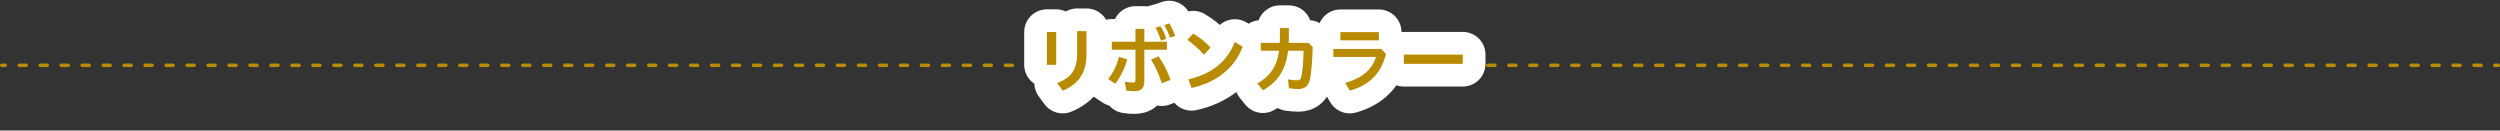 <?xml version="1.0" encoding="UTF-8"?><svg id="_レイヤー_2" xmlns="http://www.w3.org/2000/svg" viewBox="0 0 716 37.381"><rect x="0" y="0" width="716" height="37.381" fill="#333333" stroke="none"/><defs><style>.cls-1{fill:#b98b00;}.cls-2,.cls-3,.cls-4,.cls-5{fill:none;}.cls-2,.cls-4,.cls-5{stroke-linecap:round;stroke-linejoin:round;}.cls-2,.cls-5{stroke:#b98b00;}.cls-4{stroke:#fff;stroke-width:13px;}.cls-5{stroke-dasharray:0 0 2.003 4.006;}</style></defs><g id="_レイヤー_1-2"><line class="cls-2" x1=".5" y1="18.701" x2="1.5" y2="18.701"/><line class="cls-5" x1="5.506" y1="18.701" x2="712.497" y2="18.701"/><line class="cls-2" x1="714.5" y1="18.701" x2="715.5" y2="18.701"/><path class="cls-4" d="m299.829,9.17h2.667v9.385h-2.667v-9.385Zm11.338-.252v6.74c0,5.312-2.415,8.482-6.803,10.309l-1.617-2.184c4.115-1.533,5.753-3.905,5.753-8.398v-6.467h2.667Z"/><path class="cls-4" d="m317.365,22.628c1.386-1.68,2.499-3.947,3.107-6.341l2.352.714c-.693,2.688-2.037,5.228-3.422,6.971l-2.037-1.344Zm1.05-8.377v-2.289h6.782v-3.695h2.541v3.695h6.467v2.289h-6.467v8.986c0,2.142-.945,2.876-2.939,2.876-.777,0-1.47-.063-2.247-.189l-.378-2.52c.861.168,1.659.231,2.268.231.525,0,.756-.147.756-.693v-8.692h-6.782Zm13.375,1.89c1.323,1.827,2.625,4.262,3.464,6.719l-2.499.987c-.819-2.499-1.827-4.766-3.086-6.761l2.121-.945Zm.588-8.629c.588.861,1.218,2.268,1.638,3.59l-1.533.567c-.399-1.428-.945-2.729-1.554-3.716l1.449-.441Zm2.457-.798c.63.861,1.239,2.121,1.722,3.548l-1.512.525c-.357-1.323-1.029-2.729-1.596-3.59l1.386-.483Z"/><path class="cls-4" d="m341.724,9.611c1.743.987,3.485,2.373,4.976,4.031l-1.911,2.016c-1.47-1.659-3.254-3.212-4.745-4.262l1.68-1.785Zm-1.365,13.123c6.677-1.575,11.107-5.081,13.291-10.729l2.247,1.386c-2.436,6.383-7.748,10.267-14.634,11.8l-.903-2.457Z"/><path class="cls-4" d="m361.086,14.524v-2.247h5.438c.021-.567.042-1.155.042-1.764v-2.478h2.562v2.373c-.021.63-.021,1.239-.042,1.869h5.648l1.218,1.176c-.105,3.842-.315,6.509-.672,8.713-.378,2.331-1.491,3.317-3.359,3.317-.882,0-1.932-.084-2.771-.21l-.273-2.541c1.071.189,1.806.273,2.646.273.693,0,1.071-.273,1.239-1.302.336-1.911.546-4.073.588-7.181h-4.451c-.609,5.438-3.002,9.049-7.202,11.338l-1.575-1.953c3.632-2.1,5.564-4.766,6.215-9.385h-5.249Z"/><path class="cls-4" d="m396.952,15.469c-1.491,5.816-5.018,9.007-10.372,10.498l-1.323-2.226c4.871-1.344,7.664-3.779,8.839-7.433h-12.22v-2.289h13.731l1.344,1.449Zm-2.058-6.257v2.331h-11.002v-2.331h11.002Z"/><path class="cls-4" d="m418.938,15.637v2.646h-16.881v-2.646h16.881Z"/><path class="cls-1" d="m299.829,9.17h2.667v9.385h-2.667v-9.385Zm11.338-.252v6.74c0,5.312-2.415,8.482-6.803,10.309l-1.617-2.184c4.115-1.533,5.753-3.905,5.753-8.398v-6.467h2.667Z"/><path class="cls-1" d="m317.365,22.628c1.386-1.68,2.499-3.947,3.107-6.341l2.352.714c-.693,2.688-2.037,5.228-3.422,6.971l-2.037-1.344Zm1.05-8.377v-2.289h6.782v-3.695h2.541v3.695h6.467v2.289h-6.467v8.986c0,2.142-.945,2.876-2.939,2.876-.777,0-1.47-.063-2.247-.189l-.378-2.52c.861.168,1.659.231,2.268.231.525,0,.756-.147.756-.693v-8.692h-6.782Zm13.375,1.89c1.323,1.827,2.625,4.262,3.464,6.719l-2.499.987c-.819-2.499-1.827-4.766-3.086-6.761l2.121-.945Zm.588-8.629c.588.861,1.218,2.268,1.638,3.59l-1.533.567c-.399-1.428-.945-2.729-1.554-3.716l1.449-.441Zm2.457-.798c.63.861,1.239,2.121,1.722,3.548l-1.512.525c-.357-1.323-1.029-2.729-1.596-3.59l1.386-.483Z"/><path class="cls-1" d="m341.724,9.611c1.743.987,3.485,2.373,4.976,4.031l-1.911,2.016c-1.47-1.659-3.254-3.212-4.745-4.262l1.68-1.785Zm-1.365,13.123c6.677-1.575,11.107-5.081,13.291-10.729l2.247,1.386c-2.436,6.383-7.748,10.267-14.634,11.8l-.903-2.457Z"/><path class="cls-1" d="m361.086,14.524v-2.247h5.438c.021-.567.042-1.155.042-1.764v-2.478h2.562v2.373c-.021.63-.021,1.239-.042,1.869h5.648l1.218,1.176c-.105,3.842-.315,6.509-.672,8.713-.378,2.331-1.491,3.317-3.359,3.317-.882,0-1.932-.084-2.771-.21l-.273-2.541c1.071.189,1.806.273,2.646.273.693,0,1.071-.273,1.239-1.302.336-1.911.546-4.073.588-7.181h-4.451c-.609,5.438-3.002,9.049-7.202,11.338l-1.575-1.953c3.632-2.1,5.564-4.766,6.215-9.385h-5.249Z"/><path class="cls-1" d="m396.952,15.469c-1.491,5.816-5.018,9.007-10.372,10.498l-1.323-2.226c4.871-1.344,7.664-3.779,8.839-7.433h-12.22v-2.289h13.731l1.344,1.449Zm-2.058-6.257v2.331h-11.002v-2.331h11.002Z"/><path class="cls-1" d="m418.938,15.637v2.646h-16.881v-2.646h16.881Z"/><rect class="cls-3" x=".5" y="3.691" width="715" height="30"/></g></svg>